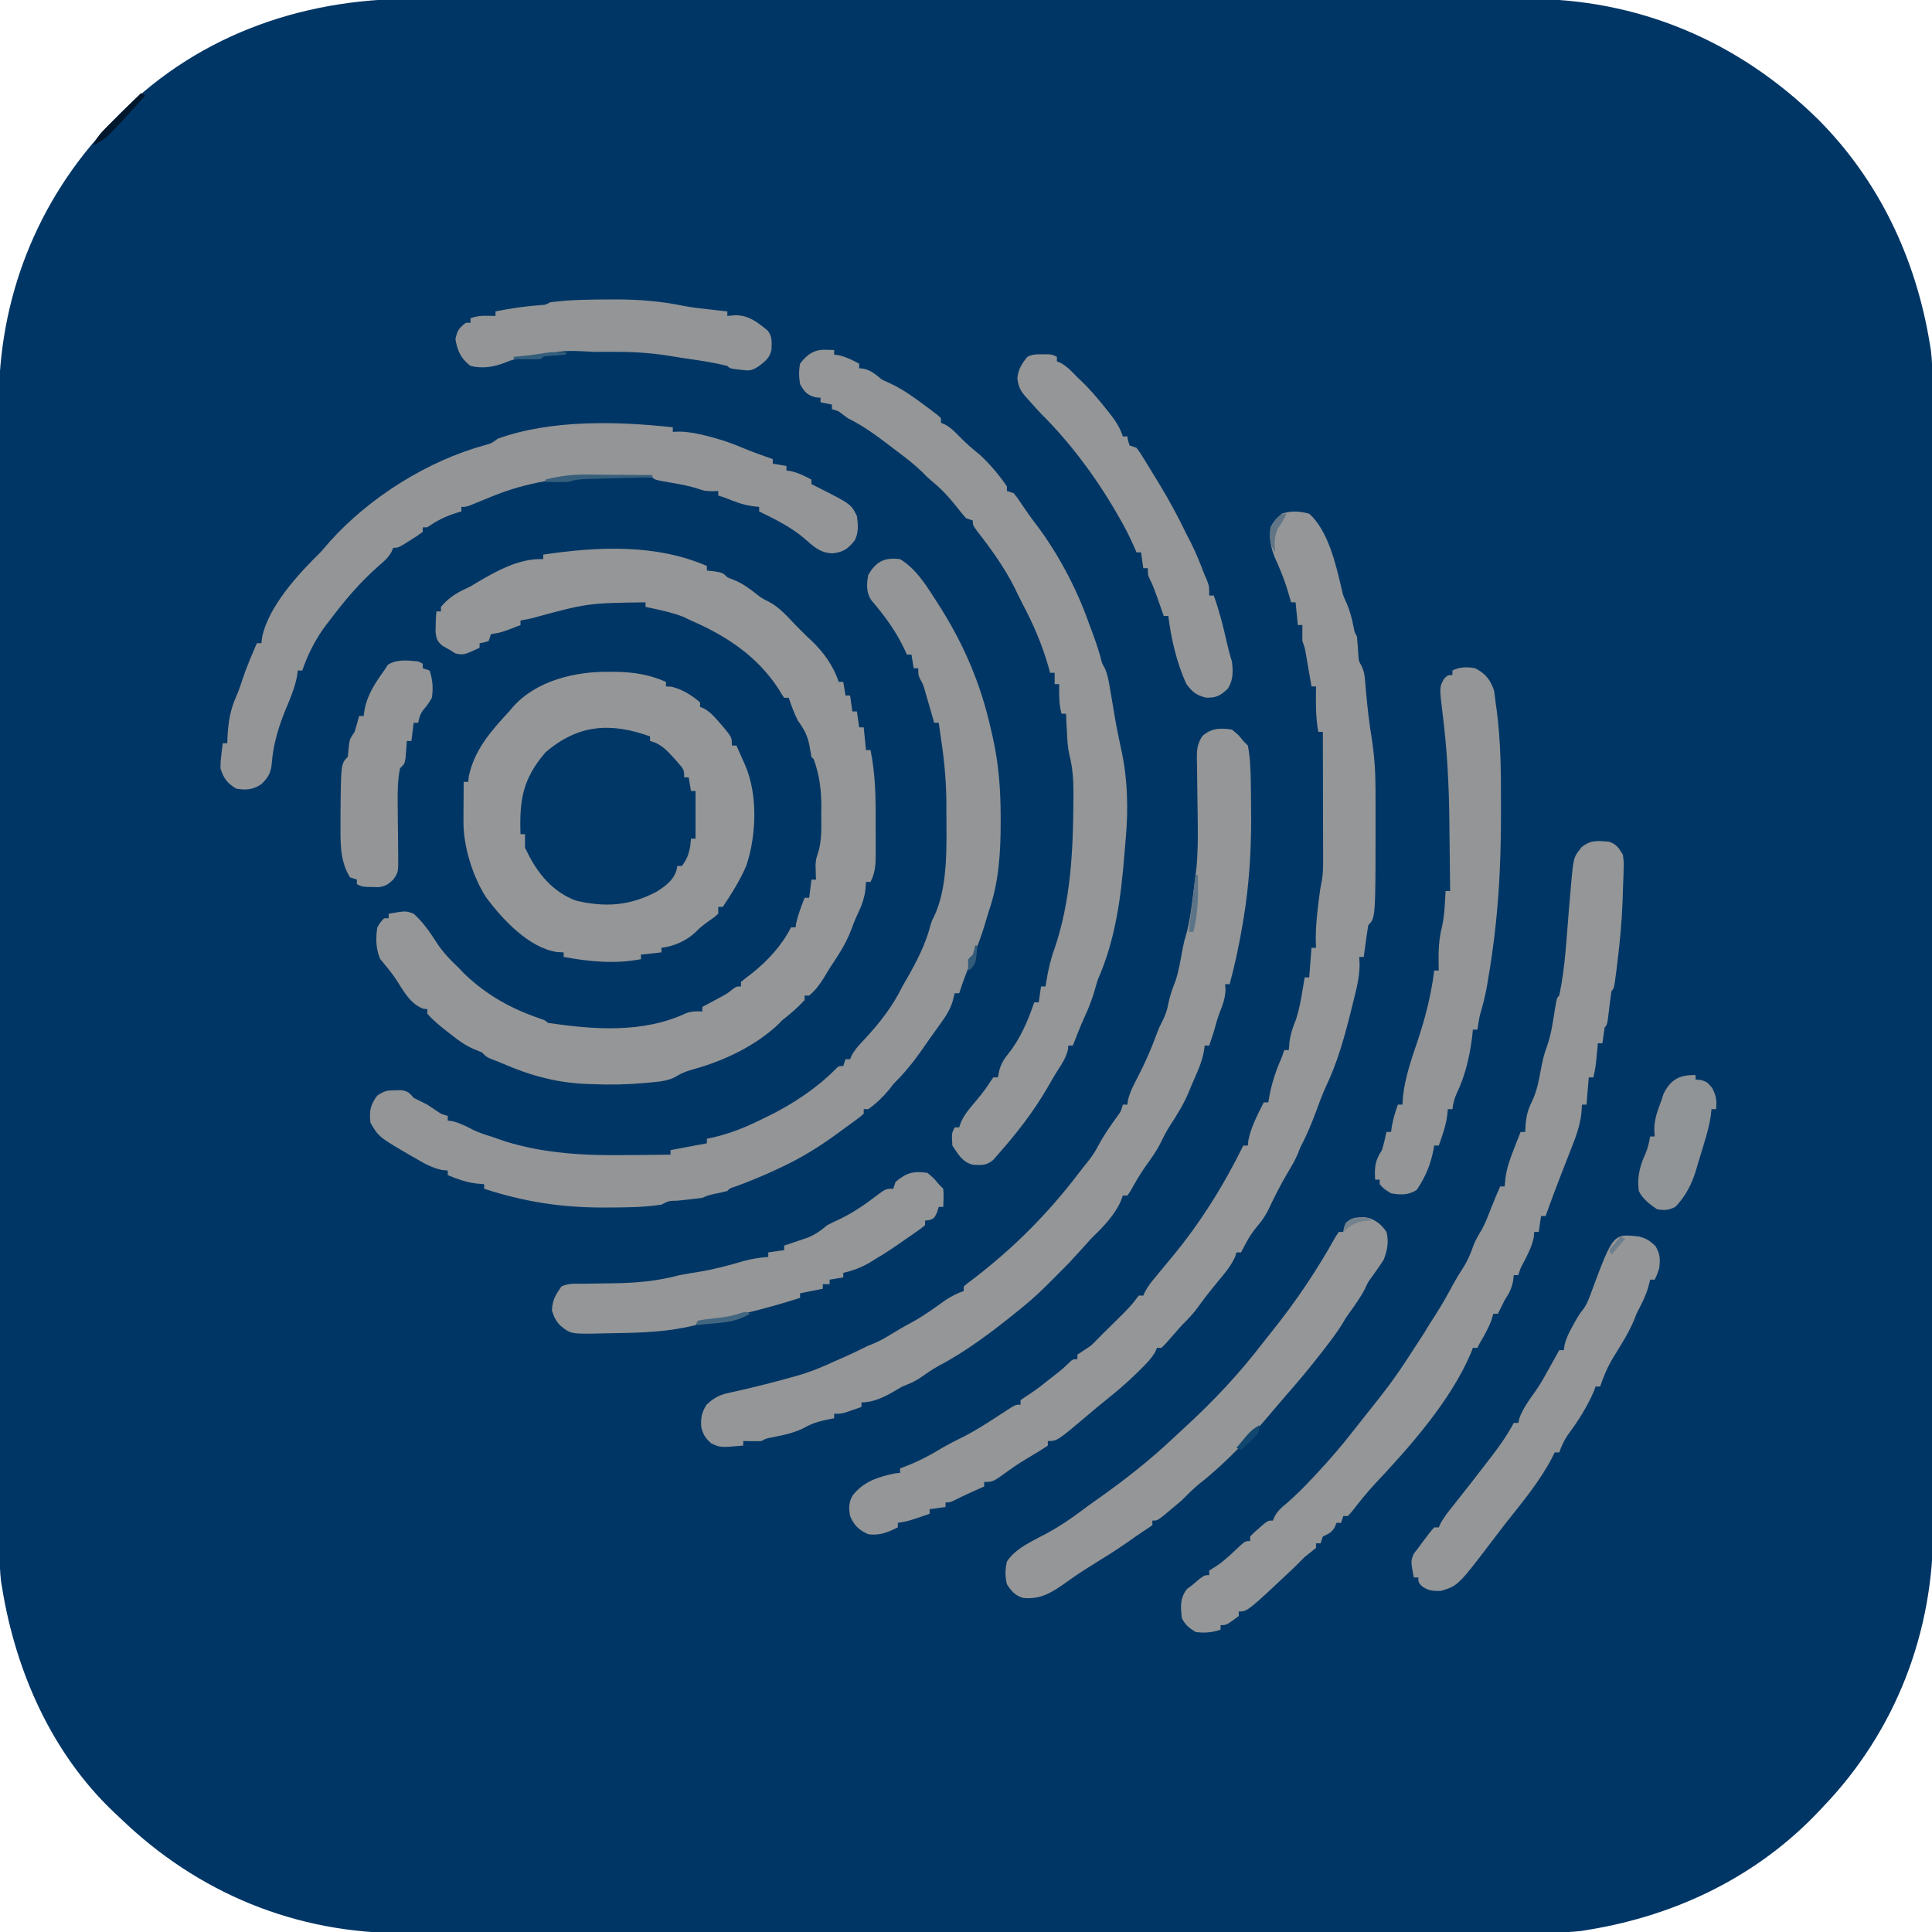<?xml version="1.0" encoding="UTF-8"?>
<svg version="1.1" xmlns="http://www.w3.org/2000/svg" width="850" height="850">
<path d="M0 0 C2.198 -0.005 4.396 -0.011 6.594 -0.019 C12.559 -0.035 18.524 -0.027 24.489 -0.015 C30.952 -0.006 37.414 -0.02 43.876 -0.031 C55.778 -0.048 67.681 -0.046 79.583 -0.035 C90.583 -0.025 101.582 -0.023 112.582 -0.027 C113.314 -0.028 114.047 -0.028 114.801 -0.028 C117.775 -0.029 120.749 -0.031 123.723 -0.032 C151.564 -0.044 179.405 -0.033 207.246 -0.012 C231.928 0.007 256.609 0.006 281.292 -0.014 C309.085 -0.035 336.878 -0.043 364.671 -0.031 C367.639 -0.03 370.607 -0.029 373.575 -0.027 C374.306 -0.027 375.037 -0.027 375.79 -0.026 C386.776 -0.022 397.763 -0.027 408.75 -0.037 C421.255 -0.049 433.76 -0.045 446.265 -0.024 C452.636 -0.014 459.006 -0.009 465.377 -0.023 C471.225 -0.035 477.072 -0.028 482.92 -0.007 C485.019 -0.002 487.118 -0.004 489.218 -0.014 C538.63 -0.227 582.849 18.47 618.016 53.07 C644.815 79.969 660.949 114.222 667.079 151.508 C667.249 152.523 667.419 153.538 667.594 154.583 C668.136 158.973 668.221 163.228 668.213 167.645 C668.215 168.547 668.218 169.45 668.22 170.38 C668.227 173.409 668.226 176.439 668.226 179.468 C668.229 181.66 668.233 183.852 668.237 186.045 C668.247 192.073 668.251 198.101 668.253 204.129 C668.257 210.63 668.267 217.131 668.276 223.631 C668.295 238.593 668.305 253.554 668.313 268.515 C668.317 275.915 668.322 283.315 668.328 290.715 C668.346 316.065 668.361 341.416 668.368 366.766 C668.368 368.357 668.369 369.948 668.369 371.539 C668.37 372.723 668.37 372.723 668.37 373.93 C668.371 377.927 668.373 381.925 668.374 385.922 C668.374 386.715 668.374 387.509 668.375 388.326 C668.382 414.018 668.406 439.711 668.438 465.403 C668.473 492.59 668.492 519.778 668.496 546.965 C668.496 549.954 668.497 552.944 668.497 555.933 C668.497 556.669 668.497 557.405 668.497 558.164 C668.5 569.97 668.515 581.777 668.536 593.584 C668.556 605.472 668.562 617.36 668.552 629.249 C668.548 635.68 668.549 642.111 668.569 648.542 C668.587 654.445 668.585 660.347 668.57 666.25 C668.568 668.37 668.572 670.491 668.584 672.611 C668.827 718.676 652.086 762.187 620.079 795.508 C619.625 795.993 619.171 796.478 618.703 796.978 C591.617 825.852 555.888 843.128 517.079 849.508 C516.064 849.678 515.049 849.848 514.003 850.024 C509.613 850.565 505.358 850.65 500.942 850.642 C500.039 850.645 499.136 850.647 498.206 850.649 C495.177 850.656 492.148 850.656 489.119 850.655 C486.927 850.658 484.734 850.662 482.542 850.666 C476.514 850.676 470.486 850.68 464.457 850.683 C457.957 850.687 451.456 850.696 444.955 850.705 C429.994 850.724 415.033 850.734 400.071 850.742 C392.671 850.747 385.271 850.752 377.871 850.757 C352.521 850.775 327.171 850.79 301.821 850.797 C300.229 850.798 298.638 850.798 297.047 850.799 C295.864 850.799 295.864 850.799 294.656 850.799 C290.659 850.801 286.662 850.802 282.665 850.803 C281.871 850.803 281.078 850.804 280.261 850.804 C254.568 850.812 228.876 850.835 203.183 850.868 C175.996 850.902 148.809 850.922 121.622 850.925 C118.632 850.925 115.643 850.926 112.653 850.926 C111.549 850.927 111.549 850.927 110.423 850.927 C98.616 850.929 86.81 850.945 75.003 850.965 C63.114 850.986 51.226 850.991 39.338 850.981 C32.907 850.977 26.476 850.979 20.045 850.998 C14.142 851.016 8.24 851.015 2.337 850.999 C0.216 850.997 -1.904 851.001 -4.025 851.013 C-51.56 851.264 -94.808 833.457 -128.921 800.508 C-129.916 799.577 -130.911 798.646 -131.906 797.715 C-159.104 771.874 -174.904 736.109 -180.921 699.508 C-181.177 697.986 -181.177 697.986 -181.437 696.432 C-181.979 692.043 -182.063 687.788 -182.056 683.371 C-182.058 682.468 -182.06 681.566 -182.063 680.635 C-182.069 677.606 -182.069 674.577 -182.069 671.548 C-182.072 669.356 -182.076 667.164 -182.08 664.971 C-182.09 658.943 -182.093 652.915 -182.096 646.887 C-182.1 640.386 -182.11 633.885 -182.118 627.385 C-182.137 612.423 -182.147 597.462 -182.156 582.501 C-182.16 575.101 -182.165 567.701 -182.17 560.301 C-182.188 534.95 -182.203 509.6 -182.211 484.25 C-182.211 482.659 -182.212 481.068 -182.212 479.477 C-182.212 478.688 -182.213 477.899 -182.213 477.086 C-182.214 473.088 -182.215 469.091 -182.217 465.094 C-182.217 464.301 -182.217 463.507 -182.217 462.69 C-182.225 436.998 -182.249 411.305 -182.281 385.613 C-182.315 358.425 -182.335 331.238 -182.338 304.051 C-182.339 301.061 -182.339 298.072 -182.34 295.083 C-182.34 294.347 -182.34 293.611 -182.34 292.852 C-182.343 281.046 -182.358 269.239 -182.379 257.432 C-182.399 245.544 -182.404 233.656 -182.395 221.767 C-182.39 215.336 -182.392 208.905 -182.412 202.474 C-182.429 196.571 -182.428 190.669 -182.413 184.766 C-182.41 182.646 -182.415 180.525 -182.427 178.404 C-182.671 132.169 -165.82 89.088 -133.921 55.508 C-133.427 54.981 -132.932 54.454 -132.423 53.911 C-97.514 16.912 -50.236 -0.235 0 0 Z " fill="#003665" transform="translate(181.921,-0.508)"/>
<path d="M0 0 C1.044 0.003 2.088 0.006 3.164 0.01 C11.074 0.152 17.82 1.242 25.125 4.438 C25.125 5.098 25.125 5.758 25.125 6.438 C25.929 6.479 26.734 6.52 27.562 6.562 C32.426 7.757 36.292 10.227 40.125 13.438 C40.125 14.098 40.125 14.758 40.125 15.438 C40.7 15.676 41.275 15.914 41.867 16.16 C44.591 17.701 46.208 19.511 48.25 21.875 C48.933 22.657 49.616 23.44 50.32 24.246 C54.125 28.866 54.125 28.866 54.125 32.438 C54.785 32.438 55.445 32.438 56.125 32.438 C57.113 34.642 58.09 36.851 59.062 39.062 C59.34 39.68 59.618 40.297 59.904 40.934 C65.592 53.954 64.956 71.955 60.473 85.309 C57.688 91.774 54.019 97.597 50.125 103.438 C49.465 103.438 48.805 103.438 48.125 103.438 C48.125 104.427 48.125 105.418 48.125 106.438 C46.516 107.902 46.516 107.902 44.375 109.375 C42.045 111.025 40.087 112.478 38.125 114.562 C34.026 118.405 28.693 120.741 23.125 121.438 C23.125 122.097 23.125 122.757 23.125 123.438 C18.67 123.933 18.67 123.933 14.125 124.438 C14.125 125.097 14.125 125.757 14.125 126.438 C2.763 128.606 -8.589 127.569 -19.875 125.438 C-19.875 124.778 -19.875 124.118 -19.875 123.438 C-20.824 123.396 -21.773 123.355 -22.75 123.312 C-35.157 121.465 -46.687 109.021 -53.875 99.438 C-59.872 90.237 -64.034 76.861 -63.973 65.918 C-63.969 64.896 -63.966 63.875 -63.963 62.822 C-63.955 61.767 -63.946 60.712 -63.938 59.625 C-63.933 58.551 -63.928 57.476 -63.924 56.369 C-63.912 53.725 -63.896 51.081 -63.875 48.438 C-63.215 48.438 -62.555 48.438 -61.875 48.438 C-61.792 47.633 -61.71 46.829 -61.625 46 C-59.159 34.286 -51.805 25.994 -43.875 17.438 C-43.059 16.471 -43.059 16.471 -42.227 15.484 C-31.897 3.844 -14.928 -0.144 0 0 Z " fill="#959697" transform="translate(267.875,295.562)"/>
<path d="M0 0 C0 0.66 0 1.32 0 2 C1.114 2.124 2.228 2.248 3.375 2.375 C7 3 7 3 9 5 C10.031 5.412 11.062 5.825 12.125 6.25 C15.91 7.797 18.832 10.019 22.031 12.535 C24.17 14.202 24.17 14.202 27.5 15.875 C32.1 18.385 35.433 22.228 39 26 C39.846 26.846 40.691 27.691 41.562 28.562 C42.769 29.769 42.769 29.769 44 31 C44.544 31.498 45.088 31.995 45.648 32.508 C51.173 37.694 55.586 43.758 58 51 C58.66 51 59.32 51 60 51 C60.33 52.98 60.66 54.96 61 57 C61.66 57 62.32 57 63 57 C63.33 59.31 63.66 61.62 64 64 C64.66 64 65.32 64 66 64 C66.33 66.31 66.66 68.62 67 71 C67.66 71 68.32 71 69 71 C69.33 74.3 69.66 77.6 70 81 C70.66 81 71.32 81 72 81 C74.079 91.296 74.31 101.33 74.261 111.796 C74.25 114.523 74.261 117.249 74.273 119.977 C74.272 121.724 74.27 123.471 74.266 125.219 C74.272 126.431 74.272 126.431 74.278 127.668 C74.243 131.898 73.946 135.139 72 139 C71.34 139 70.68 139 70 139 C69.918 140.134 69.835 141.269 69.75 142.438 C69.231 146.594 67.895 149.899 66.094 153.656 C64.987 156.027 64.089 158.42 63.188 160.875 C60.874 166.741 57.473 171.766 54 177 C53.1 178.476 52.203 179.955 51.312 181.438 C49.501 184.339 47.66 186.798 45 189 C44.34 189 43.68 189 43 189 C43 189.66 43 190.32 43 191 C39.912 194.352 36.57 197.182 33 200 C32.567 200.456 32.134 200.913 31.688 201.383 C21.664 210.989 7.723 217.629 -5.532 221.315 C-8.444 222.133 -10.89 222.93 -13.449 224.566 C-16.937 226.526 -20.4 226.825 -24.312 227.188 C-25.508 227.306 -25.508 227.306 -26.727 227.427 C-34.506 228.14 -42.191 228.328 -50 228 C-50.792 227.975 -51.585 227.95 -52.401 227.924 C-66.044 227.407 -77.458 224.293 -89.965 218.875 C-91.615 218.166 -93.289 217.512 -94.969 216.875 C-97 216 -97 216 -99 214 C-100.058 213.566 -101.117 213.131 -102.207 212.684 C-106.194 211.039 -109.333 208.74 -112.688 206.062 C-113.242 205.633 -113.797 205.203 -114.369 204.76 C-117.442 202.352 -120.405 199.923 -123 197 C-123 196.34 -123 195.68 -123 195 C-123.557 194.938 -124.114 194.876 -124.688 194.812 C-130.432 192.794 -133.436 187.019 -136.586 182.141 C-138.743 178.875 -141.263 175.894 -143.75 172.875 C-145.685 168.425 -145.726 163.777 -145 159 C-143.602 156.66 -143.602 156.66 -142 155 C-141.34 155 -140.68 155 -140 155 C-140 154.34 -140 153.68 -140 153 C-132.458 151.695 -132.458 151.695 -129 153 C-124.987 156.591 -121.894 161.051 -119 165.562 C-116.153 169.974 -112.809 173.417 -109 177 C-108.237 177.804 -107.474 178.609 -106.688 179.438 C-96.718 188.944 -86.095 194.826 -73.082 199.238 C-71 200 -71 200 -70 201 C-49.806 204.014 -28.124 205.658 -9.148 196.77 C-6.656 195.877 -4.627 195.866 -2 196 C-2 195.34 -2 194.68 -2 194 C-1.252 193.602 -0.505 193.203 0.266 192.793 C1.25 192.263 2.235 191.733 3.25 191.188 C4.225 190.665 5.199 190.143 6.203 189.605 C8.978 188.092 8.978 188.092 11.234 186.301 C13 185 13 185 15 185 C15 184.34 15 183.68 15 183 C16.587 181.682 18.222 180.422 19.875 179.188 C26.688 173.769 33.071 166.858 37 159 C37.66 159 38.32 159 39 159 C39.155 158.01 39.155 158.01 39.312 157 C40.192 153.162 41.57 149.669 43 146 C43.66 146 44.32 146 45 146 C45.33 143.36 45.66 140.72 46 138 C46.66 138 47.32 138 48 138 C47.977 137.432 47.954 136.863 47.93 136.277 C47.912 135.505 47.894 134.733 47.875 133.938 C47.852 133.183 47.829 132.429 47.805 131.652 C48 129 48 129 48.988 125.988 C50.642 120.54 50.329 114.892 50.312 109.25 C50.329 108.134 50.345 107.017 50.361 105.867 C50.366 98.524 49.525 91.928 47 85 C46.67 84.67 46.34 84.34 46 84 C45.704 82.442 45.438 80.878 45.188 79.312 C44.309 74.697 42.798 71.816 40 68 C38.408 64.76 37.142 61.425 36 58 C35.34 58 34.68 58 34 58 C32.914 56.453 32.914 56.453 31.625 54.25 C22.26 39.769 8.583 30.731 -7 24 C-8.155 23.443 -9.31 22.886 -10.5 22.312 C-15.859 20.303 -21.409 19.185 -27 18 C-27 17.34 -27 16.68 -27 16 C-52.538 16.348 -52.538 16.348 -77 23 C-78.657 23.38 -80.321 23.738 -82 24 C-82 24.66 -82 25.32 -82 26 C-90.429 29.286 -90.429 29.286 -95 30 C-95.33 30.99 -95.66 31.98 -96 33 C-98.062 33.688 -98.062 33.688 -100 34 C-100 34.66 -100 35.32 -100 36 C-106.938 39.202 -106.938 39.202 -110.625 38.5 C-111.409 38.005 -112.192 37.51 -113 37 C-114.093 36.381 -115.186 35.763 -116.312 35.125 C-118.688 33.126 -118.981 32.148 -119.379 29.004 C-119.375 25.98 -119.259 23.012 -119 20 C-118.34 20 -117.68 20 -117 20 C-117 19.34 -117 18.68 -117 18 C-113.723 14.108 -110.416 12.002 -105.898 9.895 C-103.881 8.984 -103.881 8.984 -101.625 7.562 C-92.888 2.362 -82.424 -3.513 -72 -3 C-72 -3.66 -72 -4.32 -72 -5 C-48.099 -8.541 -22.632 -9.784 0 0 Z " fill="#959697" transform="translate(311,249)"/>
<path d="M0 0 C8.24 7.349 11.668 22.015 14.125 32.5 C14.911 36.055 14.911 36.055 16.5 39.438 C17.998 42.996 18.831 46.312 19.57 50.082 C19.935 52.071 19.935 52.071 21 54 C21.276 56.755 21.446 59.51 21.621 62.273 C21.838 64.947 21.838 64.947 22.989 66.901 C24.076 69.158 24.357 70.823 24.562 73.309 C24.636 74.132 24.71 74.955 24.785 75.803 C24.856 76.673 24.927 77.542 25 78.438 C25.621 85.334 26.379 92.149 27.535 98.98 C28.675 106.384 29.158 113.644 29.168 121.133 C29.172 122.08 29.176 123.028 29.18 124.004 C29.19 127.044 29.19 130.085 29.188 133.125 C29.188 134.155 29.188 135.185 29.189 136.246 C29.17 177.83 29.17 177.83 26 181 C25.603 183.347 25.256 185.703 24.938 188.062 C24.761 189.353 24.584 190.643 24.402 191.973 C24.27 192.972 24.137 193.971 24 195 C23.34 195 22.68 195 22 195 C22.055 196.072 22.111 197.145 22.168 198.25 C22.162 204.029 20.713 209.424 19.312 215 C18.904 216.657 18.904 216.657 18.487 218.348 C15.584 229.939 12.518 241.278 7.32 252.082 C5.673 255.722 4.308 259.437 2.938 263.188 C0.932 268.66 -1.277 273.846 -4 279 C-4.3 279.781 -4.601 280.562 -4.91 281.367 C-6.103 284.248 -7.572 286.772 -9.188 289.438 C-12.543 295.082 -15.43 300.84 -18.227 306.773 C-19.584 309.244 -20.743 311.013 -22.535 313.109 C-24.693 315.641 -26.263 317.953 -27.812 320.875 C-28.231 321.656 -28.65 322.437 -29.082 323.242 C-29.385 323.822 -29.688 324.402 -30 325 C-30.66 325 -31.32 325 -32 325 C-32.21 325.673 -32.42 326.346 -32.637 327.039 C-34.46 331 -37.039 334.035 -39.812 337.375 C-42.897 341.126 -45.946 344.862 -48.746 348.832 C-50.959 351.942 -53.274 354.336 -56 357 C-58.352 359.65 -60.688 362.313 -63.012 364.988 C-63.996 365.984 -63.996 365.984 -65 367 C-65.66 367 -66.32 367 -67 367 C-67.218 367.543 -67.436 368.085 -67.66 368.645 C-69.453 371.797 -71.871 374.167 -74.438 376.688 C-74.972 377.217 -75.507 377.747 -76.059 378.292 C-80.243 382.38 -84.628 386.139 -89.211 389.777 C-91.709 391.768 -94.152 393.812 -96.584 395.881 C-110.873 408 -110.873 408 -115 408 C-115 408.66 -115 409.32 -115 410 C-116.997 411.36 -118.979 412.599 -121.062 413.812 C-124.789 416.038 -128.492 418.25 -132 420.812 C-139.114 426 -139.114 426 -143 426 C-143 426.66 -143 427.32 -143 428 C-143.58 428.254 -144.16 428.508 -144.758 428.77 C-148.363 430.358 -151.925 431.962 -155.438 433.75 C-158 435 -158 435 -160 435 C-160 435.66 -160 436.32 -160 437 C-162.31 437.33 -164.62 437.66 -167 438 C-167 438.66 -167 439.32 -167 440 C-176.41 443.26 -176.41 443.26 -181 444 C-181 444.66 -181 445.32 -181 446 C-185.529 448.174 -188.874 449.669 -194 449 C-198.128 447.176 -200.21 445.146 -202 441 C-202.571 437.575 -202.668 435.25 -201.004 432.137 C-196.307 425.923 -189.785 423.783 -182.375 422.25 C-181.591 422.168 -180.808 422.085 -180 422 C-180 421.34 -180 420.68 -180 420 C-179.417 419.792 -178.835 419.585 -178.234 419.371 C-172.179 417.096 -166.764 414.255 -161.25 410.879 C-158.611 409.353 -155.988 408.001 -153.25 406.672 C-147.917 404.038 -142.977 400.933 -138 397.688 C-136.336 396.604 -134.669 395.524 -133 394.449 C-132.278 393.978 -131.556 393.507 -130.812 393.022 C-129 392 -129 392 -127 392 C-127 391.34 -127 390.68 -127 390 C-125.612 389.033 -124.216 388.075 -122.787 387.168 C-119.65 385.117 -116.75 382.761 -113.812 380.438 C-113.197 379.956 -112.581 379.475 -111.947 378.979 C-108.547 376.317 -108.547 376.317 -105.428 373.34 C-104 372 -104 372 -102 372 C-102 371.34 -102 370.68 -102 370 C-100.007 368.656 -98.006 367.325 -96 366 C-94.309 364.358 -92.646 362.687 -91 361 C-89.926 359.934 -88.851 358.871 -87.773 357.809 C-86.641 356.685 -85.508 355.561 -84.375 354.438 C-83.516 353.592 -83.516 353.592 -82.641 352.729 C-80.325 350.426 -78.17 348.23 -76.227 345.598 C-75.822 345.07 -75.417 344.543 -75 344 C-74.34 344 -73.68 344 -73 344 C-72.747 343.435 -72.495 342.871 -72.234 342.289 C-70.827 339.68 -69.164 337.641 -67.25 335.375 C-65.981 333.833 -64.712 332.291 -63.444 330.749 C-62.455 329.551 -61.462 328.357 -60.466 327.165 C-48.013 312.179 -37.592 295.492 -29 278 C-28.34 278 -27.68 278 -27 278 C-26.918 277.196 -26.835 276.391 -26.75 275.562 C-25.502 269.636 -22.715 264.382 -20 259 C-19.34 259 -18.68 259 -18 259 C-17.853 258.091 -17.853 258.091 -17.703 257.164 C-16.692 251.497 -15.155 246.425 -12.902 241.129 C-11.916 238.88 -11.916 238.88 -11 236 C-10.34 236 -9.68 236 -9 236 C-8.845 234.268 -8.845 234.268 -8.688 232.5 C-8.244 228.899 -7.209 225.926 -5.832 222.562 C-3.885 216.565 -3.062 210.205 -2 204 C-1.34 204 -0.68 204 0 204 C0.33 199.71 0.66 195.42 1 191 C1.66 191 2.32 191 3 191 C2.959 189.701 2.917 188.401 2.875 187.062 C2.868 182.049 3.345 177.158 3.938 172.188 C4.024 171.459 4.111 170.73 4.201 169.979 C4.549 167.178 4.908 164.411 5.526 161.656 C6.07 158.605 6.12 155.749 6.114 152.649 C6.113 151.388 6.113 150.127 6.113 148.828 C6.108 147.462 6.103 146.096 6.098 144.73 C6.096 143.325 6.094 141.92 6.093 140.514 C6.09 136.827 6.08 133.14 6.069 129.452 C6.058 125.685 6.054 121.918 6.049 118.15 C6.038 110.767 6.021 103.383 6 96 C5.34 96 4.68 96 4 96 C2.762 89.344 2.909 82.753 3 76 C2.34 76 1.68 76 1 76 C0.795 74.808 0.59 73.615 0.379 72.387 C0.107 70.82 -0.165 69.254 -0.438 67.688 C-0.572 66.902 -0.707 66.116 -0.846 65.307 C-0.978 64.549 -1.11 63.792 -1.246 63.012 C-1.427 61.967 -1.427 61.967 -1.611 60.901 C-2.003 58.79 -2.003 58.79 -3 56 C-3.04 53.667 -3.044 51.333 -3 49 C-3.66 49 -4.32 49 -5 49 C-5.33 45.7 -5.66 42.4 -6 39 C-6.66 39 -7.32 39 -8 39 C-8.147 38.452 -8.294 37.904 -8.445 37.34 C-9.609 33.226 -10.872 29.218 -12.535 25.277 C-12.806 24.632 -13.078 23.987 -13.357 23.323 C-13.898 22.053 -14.451 20.789 -15.018 19.531 C-17.066 14.72 -17.438 11.131 -17 6 C-15.702 3.297 -14.232 2.128 -12 0 C-7.821 -1.393 -4.249 -1.105 0 0 Z " fill="#949697" transform="translate(576,226)"/>
<path d="M0 0 C6.664 4.051 10.881 10.565 15 17 C15.39 17.601 15.78 18.201 16.181 18.82 C27.662 36.542 35.408 54.348 40 75 C40.267 76.164 40.534 77.328 40.809 78.527 C43.428 90.272 44.235 101.338 44.25 113.375 C44.252 114.082 44.253 114.788 44.255 115.516 C44.257 129.019 43.5 142.156 39 155 C38.35 157.145 37.704 159.29 37.062 161.438 C35.63 166.111 34.019 170.542 32 175 C29.82 180.277 27.72 185.552 26 191 C25.34 191 24.68 191 24 191 C23.756 192.025 23.513 193.05 23.262 194.105 C22.13 198.053 20.227 200.976 17.812 204.312 C17.414 204.869 17.015 205.426 16.605 206 C15.795 207.131 14.982 208.259 14.165 209.385 C12.471 211.733 10.832 214.118 9.188 216.5 C5.471 221.788 1.572 226.428 -3 231 C-3.928 232.207 -3.928 232.207 -4.875 233.438 C-7.568 236.685 -10.565 239.538 -14 242 C-14.66 242 -15.32 242 -16 242 C-16 242.66 -16 243.32 -16 244 C-17.617 245.433 -17.617 245.433 -19.875 247.082 C-20.696 247.685 -21.517 248.287 -22.363 248.908 C-23.668 249.851 -23.668 249.851 -25 250.812 C-26.259 251.738 -26.259 251.738 -27.543 252.682 C-35.439 258.441 -43.328 263.367 -52.188 267.5 C-53.011 267.888 -53.835 268.276 -54.683 268.676 C-60.609 271.435 -66.58 273.896 -72.727 276.125 C-74.933 276.798 -74.933 276.798 -76 278 C-77.471 278.368 -78.952 278.696 -80.438 279 C-82.843 279.494 -84.801 279.9 -87 281 C-90.652 281.471 -94.305 281.869 -97.967 282.25 C-101.801 282.332 -101.801 282.332 -105 284 C-113.071 285.224 -121.163 285.243 -129.312 285.25 C-130.021 285.251 -130.73 285.251 -131.46 285.252 C-149.522 285.225 -165.847 282.622 -183 277 C-183 276.34 -183 275.68 -183 275 C-184.155 274.897 -185.31 274.794 -186.5 274.688 C-191.012 274.14 -194.806 272.723 -199 271 C-199 270.34 -199 269.68 -199 269 C-199.828 268.921 -200.655 268.843 -201.508 268.762 C-205.829 267.819 -209.082 266.026 -212.875 263.812 C-213.582 263.406 -214.288 263 -215.017 262.581 C-229.357 254.223 -229.357 254.223 -233 248 C-233.624 243.01 -233.08 239.992 -230 236 C-226.782 233.854 -225.732 233.704 -222 233.688 C-221.134 233.671 -220.268 233.654 -219.375 233.637 C-216.53 234.072 -215.846 234.873 -214 237 C-212.009 238.018 -210.008 239.016 -208 240 C-206 241.333 -204 242.667 -202 244 C-201.01 244.33 -200.02 244.66 -199 245 C-199 245.66 -199 246.32 -199 247 C-198.34 247.083 -197.68 247.165 -197 247.25 C-193.664 248.084 -191.006 249.448 -187.969 251.023 C-185.383 252.306 -182.758 253.156 -180 254 C-177.845 254.737 -175.692 255.477 -173.539 256.219 C-156.235 261.543 -138.728 262.437 -120.75 262.188 C-118.818 262.172 -116.885 262.159 -114.953 262.146 C-110.302 262.114 -105.651 262.063 -101 262 C-101 261.34 -101 260.68 -101 260 C-95.72 259.01 -90.44 258.02 -85 257 C-85 256.34 -85 255.68 -85 255 C-84.285 254.853 -83.569 254.706 -82.832 254.555 C-74.634 252.709 -67.49 249.772 -60 246 C-58.961 245.497 -57.922 244.995 -56.852 244.477 C-46.732 239.354 -36.67 232.727 -28.66 224.637 C-27 223 -27 223 -25 223 C-24.67 222.01 -24.34 221.02 -24 220 C-23.34 220 -22.68 220 -22 220 C-21.765 219.444 -21.531 218.889 -21.289 218.316 C-19.679 215.423 -17.657 213.336 -15.375 210.938 C-8.875 203.901 -3.193 196.657 1 188 C1.598 186.969 2.196 185.938 2.812 184.875 C7.183 177.261 11.142 169.686 13.359 161.156 C14 159 14 159 14.973 157.168 C21.296 143.817 20.39 125.375 20.375 110.812 C20.377 110.085 20.378 109.358 20.38 108.608 C20.377 98.572 19.535 88.919 18 79 C17.665 76.667 17.331 74.334 17 72 C16.34 72 15.68 72 15 72 C14.493 70.229 14.493 70.229 13.977 68.422 C13.526 66.865 13.076 65.307 12.625 63.75 C12.403 62.973 12.182 62.195 11.953 61.395 C11.624 60.263 11.624 60.263 11.289 59.109 C10.991 58.072 10.991 58.072 10.686 57.015 C10.039 54.946 10.039 54.946 8.919 52.931 C8 51 8 51 8 48 C7.34 48 6.68 48 6 48 C5.67 46.02 5.34 44.04 5 42 C4.34 42 3.68 42 3 42 C2.66 41.25 2.319 40.5 1.969 39.727 C-1.947 31.457 -6.815 24.923 -12.707 17.992 C-14.963 14.516 -14.758 10.984 -14 7 C-10.636 0.994 -6.76 -0.872 0 0 Z " fill="#939597" transform="translate(396,246)"/>
<path d="M0 0 C2.938 2.375 2.938 2.375 5 5 C5.99 5.99 5.99 5.99 7 7 C8.102 12.503 8.219 18.002 8.309 23.594 C8.324 24.522 8.339 25.45 8.354 26.407 C8.394 29.438 8.42 32.469 8.438 35.5 C8.444 36.536 8.45 37.573 8.456 38.641 C8.493 53.533 7.594 67.988 5.188 82.688 C5.057 83.486 4.926 84.285 4.792 85.108 C3.275 94.175 1.396 103.121 -1 112 C-1.66 112 -2.32 112 -3 112 C-2.938 112.825 -2.876 113.65 -2.812 114.5 C-3.009 118.165 -3.846 120.634 -5.207 123.988 C-6.366 126.928 -7.155 129.958 -8 133 C-8.656 135.004 -9.319 137.005 -10 139 C-10.66 139 -11.32 139 -12 139 C-12.117 139.87 -12.235 140.74 -12.355 141.637 C-12.995 144.974 -13.967 147.701 -15.312 150.812 C-15.991 152.383 -15.991 152.383 -16.684 153.984 C-17.118 154.98 -17.552 155.975 -18 157 C-18.321 157.789 -18.642 158.578 -18.973 159.391 C-21.212 164.781 -24.147 169.499 -27.344 174.375 C-28.731 176.573 -29.901 178.714 -31 181.062 C-32.956 185.166 -35.536 188.712 -38.191 192.391 C-40.596 195.859 -42.673 199.486 -44.738 203.164 C-45.155 203.77 -45.571 204.376 -46 205 C-46.66 205 -47.32 205 -48 205 C-48.262 205.732 -48.523 206.464 -48.793 207.219 C-51.644 213.789 -56.934 219.054 -62 224 C-63.508 225.66 -65.007 227.327 -66.5 229 C-69.579 232.438 -72.694 235.777 -76 239 C-77.017 240.033 -77.017 240.033 -78.055 241.086 C-82.536 245.627 -87.041 249.987 -92 254 C-92.985 254.801 -93.97 255.601 -94.984 256.426 C-105.687 265.028 -116.788 273.495 -128.98 279.883 C-132.083 281.599 -134.959 283.632 -137.859 285.668 C-140.165 287.103 -142.472 288.021 -145 289 C-146.093 289.639 -147.186 290.279 -148.312 290.938 C-152.853 293.59 -157.667 296 -163 296 C-163 296.66 -163 297.32 -163 298 C-164.436 298.506 -165.874 299.004 -167.312 299.5 C-168.513 299.918 -168.513 299.918 -169.738 300.344 C-172 301 -172 301 -175 301 C-175 301.66 -175 302.32 -175 303 C-175.557 303.098 -176.114 303.196 -176.688 303.297 C-180.691 304.081 -184.173 304.943 -187.75 306.938 C-192.333 309.424 -197.169 310.333 -202.242 311.387 C-204.943 311.87 -204.943 311.87 -207 313 C-209.672 313.134 -212.323 313.043 -215 313 C-215 313.66 -215 314.32 -215 315 C-225.145 315.886 -225.145 315.886 -229.133 313.98 C-231.611 311.808 -232.778 310.003 -233.492 306.773 C-233.721 302.748 -233.329 300.533 -231.188 297.062 C-228.211 294.256 -225.793 292.79 -221.852 291.922 C-220.606 291.639 -220.606 291.639 -219.335 291.351 C-218.441 291.153 -217.546 290.954 -216.625 290.75 C-208.949 288.981 -201.331 287.078 -193.75 284.938 C-192.906 284.705 -192.063 284.472 -191.194 284.231 C-185.548 282.615 -180.313 280.49 -175 278 C-173.438 277.312 -171.875 276.625 -170.312 275.938 C-167.754 274.803 -165.255 273.627 -162.75 272.375 C-160 271 -160 271 -157.625 270.09 C-154.979 268.991 -152.684 267.695 -150.25 266.188 C-147.103 264.259 -143.948 262.417 -140.688 260.688 C-135.515 257.866 -130.792 254.421 -126.016 250.988 C-123.364 249.24 -120.987 248.035 -118 247 C-118 246.34 -118 245.68 -118 245 C-116.488 243.66 -116.488 243.66 -114.312 242.062 C-96.409 228.467 -80.92 212.94 -67.332 195.051 C-65.866 193.133 -64.373 191.235 -62.844 189.367 C-61.18 187.231 -59.925 185.21 -58.688 182.812 C-56.279 178.333 -53.45 174.268 -50.453 170.164 C-48.844 167.975 -48.844 167.975 -48 165 C-47.34 165 -46.68 165 -46 165 C-45.912 164.33 -45.825 163.659 -45.734 162.969 C-44.795 159.173 -43.061 155.935 -41.25 152.5 C-38.106 146.397 -35.431 140.332 -33.105 133.867 C-32 131 -32 131 -30.426 127.906 C-29.178 125.363 -28.492 123.382 -28 120.625 C-27.28 117.03 -26.148 113.844 -24.789 110.434 C-23.338 105.957 -22.597 101.305 -21.746 96.684 C-21 93 -21 93 -20.008 89.703 C-18.713 84.945 -18.073 80.197 -17.438 75.312 C-17.312 74.395 -17.186 73.478 -17.057 72.533 C-16.677 69.691 -16.332 66.848 -16 64 C-15.842 62.734 -15.842 62.734 -15.681 61.443 C-14.96 54.6 -14.968 47.812 -15.043 40.941 C-15.053 39.942 -15.063 38.944 -15.074 37.914 C-15.12 33.733 -15.169 29.552 -15.247 25.371 C-15.301 22.29 -15.33 19.21 -15.355 16.129 C-15.391 14.715 -15.391 14.715 -15.428 13.272 C-15.445 8.978 -15.404 6.655 -13.103 2.929 C-9.175 -0.674 -5.154 -0.82 0 0 Z " fill="#949697" transform="translate(542,321)"/>
<path d="M0 0 C1.887 0.062 1.887 0.062 3.812 0.125 C3.812 0.785 3.812 1.445 3.812 2.125 C4.864 2.28 4.864 2.28 5.938 2.438 C9.204 3.219 11.86 4.546 14.812 6.125 C14.812 6.785 14.812 7.445 14.812 8.125 C15.534 8.207 16.256 8.29 17 8.375 C20.432 9.29 22.035 10.903 24.812 13.125 C26.24 13.813 27.679 14.477 29.125 15.125 C34.329 17.628 38.828 20.87 43.438 24.312 C44.161 24.848 44.885 25.384 45.63 25.936 C46.301 26.445 46.973 26.955 47.664 27.48 C48.574 28.171 48.574 28.171 49.502 28.876 C50.151 29.494 50.151 29.494 50.812 30.125 C50.812 30.785 50.812 31.445 50.812 32.125 C51.681 32.5 51.681 32.5 52.566 32.883 C55.111 34.29 56.747 35.898 58.75 38 C61.629 40.959 64.56 43.576 67.812 46.125 C72.346 50.301 76.34 55.031 79.812 60.125 C79.812 60.785 79.812 61.445 79.812 62.125 C81.297 62.62 81.297 62.62 82.812 63.125 C84.426 65.129 84.426 65.129 86.125 67.688 C88.298 70.906 90.492 74.059 92.875 77.125 C102.397 89.795 110.547 105.179 115.812 120.125 C116.158 121.047 116.503 121.968 116.859 122.918 C118.355 126.933 119.807 130.928 120.938 135.062 C121.653 137.987 121.653 137.987 122.791 139.929 C124.08 142.699 124.519 145.312 125.031 148.324 C125.241 149.534 125.451 150.744 125.668 151.99 C125.881 153.252 126.093 154.513 126.312 155.812 C127.909 165.394 127.909 165.394 129.895 174.898 C132.937 188.135 133.306 201.95 132.059 215.424 C131.878 217.402 131.714 219.381 131.559 221.361 C130.05 240.545 127.654 259.389 119.812 277.125 C119.301 278.74 118.818 280.365 118.375 282 C117.18 286.12 115.665 289.921 113.863 293.809 C112.029 297.852 110.434 301.993 108.812 306.125 C108.153 306.125 107.493 306.125 106.812 306.125 C106.751 306.785 106.689 307.445 106.625 308.125 C105.702 311.531 104.248 313.832 102.328 316.762 C100.6 319.457 99.023 322.219 97.438 325 C91.253 335.604 83.928 344.954 75.812 354.125 C75.134 354.9 74.456 355.674 73.758 356.473 C70.849 358.944 68.683 358.743 65 358.586 C60.34 357.604 58.298 353.853 55.812 350.125 C55.485 344.78 55.485 344.78 56.812 342.125 C57.472 342.125 58.133 342.125 58.812 342.125 C59.052 341.412 59.292 340.699 59.539 339.965 C61.006 336.692 62.861 334.412 65.188 331.688 C67.715 328.686 70.166 325.765 72.25 322.438 C72.766 321.674 73.281 320.911 73.812 320.125 C74.472 320.125 75.132 320.125 75.812 320.125 C76.019 319.135 76.225 318.145 76.438 317.125 C77.307 314.062 78.484 312.076 80.5 309.625 C85.657 303.185 89.215 294.917 91.812 287.125 C92.472 287.125 93.132 287.125 93.812 287.125 C94.142 284.815 94.472 282.505 94.812 280.125 C95.472 280.125 96.132 280.125 96.812 280.125 C96.91 279.47 97.008 278.815 97.109 278.141 C97.929 273.138 98.959 268.457 100.688 263.688 C107.856 242.877 108.947 220.571 109.062 198.75 C109.072 197.532 109.081 196.314 109.091 195.059 C109.07 189.198 108.754 183.866 107.289 178.189 C106.479 174.682 106.349 171.149 106.188 167.562 C106.149 166.84 106.11 166.117 106.07 165.373 C105.978 163.624 105.894 161.875 105.812 160.125 C105.153 160.125 104.493 160.125 103.812 160.125 C102.71 155.716 102.736 151.641 102.812 147.125 C102.153 147.125 101.493 147.125 100.812 147.125 C100.812 145.475 100.812 143.825 100.812 142.125 C100.153 142.125 99.493 142.125 98.812 142.125 C98.544 141.156 98.276 140.186 98 139.188 C95.205 129.485 91.451 120.771 86.723 111.863 C85.506 109.541 84.382 107.177 83.25 104.812 C78.672 95.701 72.78 87.575 66.535 79.559 C64.812 77.125 64.812 77.125 64.812 75.125 C63.328 74.63 63.328 74.63 61.812 74.125 C60.358 72.467 58.971 70.748 57.625 69 C54.271 64.79 50.9 61.158 46.734 57.758 C44.812 56.125 44.812 56.125 42.602 53.836 C39.105 50.437 35.328 47.556 31.438 44.625 C30.708 44.069 29.978 43.514 29.227 42.941 C22.961 38.187 16.902 33.591 9.812 30.125 C8.475 29.131 7.14 28.132 5.812 27.125 C4.822 26.795 3.833 26.465 2.812 26.125 C2.812 25.465 2.812 24.805 2.812 24.125 C1.163 23.795 -0.487 23.465 -2.188 23.125 C-2.188 22.465 -2.188 21.805 -2.188 21.125 C-3.301 21.032 -3.301 21.032 -4.438 20.938 C-8.227 19.818 -9.254 18.563 -11.188 15.125 C-11.735 12.021 -11.774 9.225 -11.188 6.125 C-8.241 2.163 -5.001 -0.164 0 0 Z " fill="#949697" transform="translate(363.188,153.875)"/>
<path d="M0 0 C1.143 0.066 1.143 0.066 2.309 0.133 C5.675 1.241 6.757 2.866 8.562 5.875 C8.988 9.195 8.988 9.195 8.875 13 C8.849 14.046 8.849 14.046 8.822 15.113 C8.756 17.368 8.66 19.621 8.562 21.875 C8.518 23.352 8.473 24.828 8.43 26.305 C8.096 35.593 7.2 44.777 6.062 54 C5.932 55.062 5.801 56.124 5.667 57.219 C4.692 64.746 4.692 64.746 3.562 65.875 C3.189 68.376 2.857 70.865 2.562 73.375 C1.698 80.74 1.698 80.74 0.562 81.875 C0.195 84.203 -0.14 86.537 -0.438 88.875 C-1.097 88.875 -1.758 88.875 -2.438 88.875 C-2.498 89.539 -2.559 90.203 -2.621 90.887 C-3.453 99.657 -3.453 99.657 -4.438 103.875 C-5.098 103.875 -5.758 103.875 -6.438 103.875 C-6.768 107.835 -7.098 111.795 -7.438 115.875 C-8.098 115.875 -8.758 115.875 -9.438 115.875 C-9.52 117.133 -9.602 118.391 -9.688 119.688 C-10.351 125.48 -12.296 130.482 -14.438 135.875 C-14.998 137.313 -15.558 138.752 -16.117 140.191 C-17.028 142.535 -17.939 144.878 -18.854 147.22 C-21.14 153.073 -23.337 158.953 -25.438 164.875 C-26.098 164.875 -26.758 164.875 -27.438 164.875 C-27.767 167.185 -28.098 169.495 -28.438 171.875 C-29.098 171.875 -29.758 171.875 -30.438 171.875 C-30.499 172.659 -30.561 173.442 -30.625 174.25 C-31.57 178.466 -33.273 181.804 -35.281 185.605 C-36.543 187.942 -36.543 187.942 -37.438 190.875 C-38.097 190.875 -38.758 190.875 -39.438 190.875 C-39.592 192.205 -39.592 192.205 -39.75 193.562 C-40.466 197.01 -41.536 198.949 -43.438 201.875 C-44.453 203.867 -45.456 205.866 -46.438 207.875 C-47.097 207.875 -47.758 207.875 -48.438 207.875 C-48.685 208.721 -48.932 209.566 -49.188 210.438 C-50.58 214.266 -52.354 217.38 -54.438 220.875 C-54.767 221.535 -55.097 222.195 -55.438 222.875 C-56.097 222.875 -56.758 222.875 -57.438 222.875 C-57.708 223.602 -57.979 224.329 -58.258 225.078 C-67.106 246.055 -85.399 266.72 -100.891 283.105 C-104.358 286.876 -107.507 290.854 -110.66 294.891 C-111.247 295.545 -111.833 296.2 -112.438 296.875 C-113.097 296.875 -113.757 296.875 -114.438 296.875 C-114.767 297.865 -115.097 298.855 -115.438 299.875 C-116.097 299.875 -116.757 299.875 -117.438 299.875 C-117.685 300.494 -117.933 301.113 -118.188 301.75 C-119.665 304.262 -120.877 304.636 -123.438 305.875 C-123.767 306.865 -124.097 307.855 -124.438 308.875 C-125.097 308.875 -125.757 308.875 -126.438 308.875 C-126.438 309.535 -126.438 310.195 -126.438 310.875 C-128.081 312.237 -129.753 313.565 -131.438 314.875 C-133.11 316.536 -134.776 318.203 -136.438 319.875 C-156.633 338.875 -156.633 338.875 -160.438 338.875 C-160.438 339.535 -160.438 340.195 -160.438 340.875 C-165.849 344.875 -165.849 344.875 -168.438 344.875 C-168.438 345.535 -168.438 346.195 -168.438 346.875 C-172.148 348.112 -175.582 348.439 -179.438 347.875 C-182.248 346.081 -183.947 344.856 -185.438 341.875 C-186.059 336.862 -186.381 333.115 -183.25 329 C-182.322 328.299 -181.394 327.598 -180.438 326.875 C-179.551 326.112 -178.664 325.349 -177.75 324.562 C-175.438 322.875 -175.438 322.875 -173.438 322.875 C-173.438 322.215 -173.438 321.555 -173.438 320.875 C-172.11 320.002 -170.778 319.135 -169.43 318.293 C-165.875 315.763 -162.785 312.686 -159.609 309.703 C-157.438 307.875 -157.438 307.875 -155.438 307.875 C-155.438 307.215 -155.438 306.555 -155.438 305.875 C-153.758 304.148 -153.758 304.148 -151.562 302.25 C-150.484 301.303 -150.484 301.303 -149.383 300.336 C-147.438 298.875 -147.438 298.875 -145.438 298.875 C-145.182 298.282 -144.927 297.688 -144.664 297.077 C-143.31 294.647 -141.955 293.393 -139.809 291.641 C-135.395 287.901 -131.44 283.855 -127.5 279.625 C-126.798 278.873 -126.095 278.122 -125.372 277.347 C-120.139 271.71 -115.167 265.942 -110.438 259.875 C-109.373 258.528 -108.308 257.182 -107.242 255.836 C-92.016 236.68 -92.016 236.68 -78.758 216.156 C-77.235 213.525 -75.592 210.988 -73.938 208.438 C-71.014 203.879 -68.393 199.216 -65.848 194.438 C-64.569 192.114 -63.201 189.906 -61.75 187.688 C-59.71 184.505 -58.411 181.363 -57.18 177.801 C-56.217 175.302 -54.848 173.082 -53.477 170.789 C-51.826 167.748 -50.634 164.543 -49.387 161.32 C-48.15 158.135 -46.8 155.008 -45.438 151.875 C-44.778 151.875 -44.117 151.875 -43.438 151.875 C-43.336 150.73 -43.234 149.586 -43.129 148.406 C-42.548 143.763 -41.102 139.702 -39.375 135.375 C-39.093 134.648 -38.812 133.921 -38.521 133.172 C-37.835 131.403 -37.137 129.639 -36.438 127.875 C-35.778 127.875 -35.117 127.875 -34.438 127.875 C-34.355 126.576 -34.273 125.276 -34.188 123.938 C-33.812 120.481 -33.112 117.855 -31.562 114.75 C-29.308 110.11 -28.431 105.435 -27.512 100.38 C-26.882 96.966 -26.158 93.75 -24.938 90.5 C-23.046 85.344 -22.306 79.953 -21.439 74.549 C-20.532 68.97 -20.532 68.97 -19.438 67.875 C-16.792 55.51 -16.257 42.632 -15.188 30.061 C-14.943 27.209 -14.691 24.358 -14.438 21.508 C-14.331 20.212 -14.331 20.212 -14.223 18.891 C-13.153 6.978 -13.153 6.978 -9.5 2.5 C-6.348 0.016 -3.878 -0.301 0 0 Z " fill="#949697" transform="translate(705.438,370.125)"/>
<path d="M0 0 C0 0.66 0 1.32 0 2 C0.994 1.964 1.988 1.928 3.012 1.891 C7.141 2.004 10.844 2.705 14.812 3.75 C15.515 3.93 16.217 4.111 16.94 4.297 C21.644 5.544 26.13 7.063 30.605 8.984 C34.997 10.847 39.51 12.395 44 14 C44 14.66 44 15.32 44 16 C45.98 16.33 47.96 16.66 50 17 C50 17.66 50 18.32 50 19 C51.052 19.155 51.052 19.155 52.125 19.312 C55.391 20.094 58.047 21.421 61 23 C61 23.66 61 24.32 61 25 C61.57 25.282 62.14 25.565 62.727 25.855 C78.364 33.728 78.364 33.728 81 39 C81.531 42.794 81.851 46.463 79.953 49.891 C76.907 53.582 75.096 54.868 70.375 55.438 C64.989 55.389 61.888 52.43 58 49 C52.055 43.859 45.012 40.465 38 37 C38 36.34 38 35.68 38 35 C37.01 34.897 36.02 34.794 35 34.688 C30.735 34.089 26.977 32.591 23 31 C22.01 30.67 21.02 30.34 20 30 C20 29.34 20 28.68 20 28 C19.134 28.041 18.267 28.082 17.375 28.125 C14 28 14 28 11.309 27.09 C7.467 25.824 3.666 25.122 -0.312 24.438 C-7.867 23.133 -7.867 23.133 -9 22 C-11.531 21.848 -14.033 21.763 -16.566 21.727 C-17.344 21.714 -18.122 21.702 -18.923 21.689 C-21.47 21.656 -24.016 21.637 -26.562 21.625 C-27.424 21.621 -28.286 21.617 -29.174 21.612 C-47.464 21.586 -64.035 23.823 -81 31 C-82.833 31.75 -84.667 32.5 -86.5 33.25 C-87.315 33.585 -88.129 33.92 -88.969 34.266 C-91 35 -91 35 -93 35 C-93 35.66 -93 36.32 -93 37 C-93.58 37.17 -94.16 37.34 -94.758 37.516 C-99.831 39.089 -103.678 40.943 -108 44 C-108.66 44 -109.32 44 -110 44 C-110 44.66 -110 45.32 -110 46 C-112.336 47.727 -112.336 47.727 -115.375 49.625 C-116.373 50.257 -117.37 50.888 -118.398 51.539 C-121 53 -121 53 -123 53 C-123.236 53.575 -123.472 54.15 -123.715 54.742 C-125.287 57.504 -127.141 59.071 -129.562 61.125 C-137.688 68.267 -144.526 76.357 -151 85 C-151.44 85.559 -151.879 86.119 -152.332 86.695 C-156.929 92.737 -160.601 99.804 -163 107 C-163.66 107 -164.32 107 -165 107 C-165.103 107.825 -165.206 108.65 -165.312 109.5 C-166.266 114.353 -168.058 118.778 -169.98 123.312 C-173.3 131.249 -175.808 139.321 -176.438 147.938 C-176.797 151.991 -178.027 154.114 -181 157 C-184.696 159.464 -187.71 159.679 -192 159 C-196.061 156.616 -197.623 154.437 -199 150 C-198.977 147.105 -198.977 147.105 -198.625 144.188 C-198.514 143.212 -198.403 142.236 -198.289 141.23 C-198.194 140.494 -198.098 139.758 -198 139 C-197.34 139 -196.68 139 -196 139 C-195.974 138.178 -195.948 137.355 -195.922 136.508 C-195.583 129.846 -194.767 124.41 -192.035 118.32 C-191.05 116.111 -190.286 113.931 -189.562 111.625 C-187.726 105.943 -185.348 100.485 -183 95 C-182.34 95 -181.68 95 -181 95 C-180.892 94.12 -180.783 93.239 -180.672 92.332 C-177.957 78.867 -164.615 64.344 -155 55 C-153.638 53.444 -152.284 51.882 -150.938 50.312 C-133.371 30.745 -107.954 14.791 -82.609 7.824 C-79.806 7.072 -79.806 7.072 -77 5 C-53.494 -3.455 -24.434 -2.689 0 0 Z " fill="#949597" transform="translate(296,188)"/>
<path d="M0 0 C4.526 2.303 6.644 4.981 8.312 9.75 C8.578 11.495 8.801 13.246 9 15 C9.162 16.16 9.324 17.319 9.491 18.514 C11.289 32.2 11.395 45.839 11.375 59.625 C11.375 60.847 11.376 62.069 11.376 63.328 C11.359 79.442 10.879 95.408 9.188 111.438 C9.105 112.224 9.022 113.011 8.937 113.821 C8.052 121.978 6.886 130.076 5.488 138.16 C5.312 139.187 5.312 139.187 5.131 140.235 C4.348 144.582 3.243 148.764 2 153 C1.637 154.995 1.294 156.994 1 159 C0.34 159 -0.32 159 -1 159 C-1.103 160.052 -1.206 161.104 -1.312 162.188 C-2.423 170.89 -4.329 179.205 -8.148 187.121 C-9.167 189.37 -9.685 191.555 -10 194 C-10.66 194 -11.32 194 -12 194 C-12.103 194.969 -12.206 195.939 -12.312 196.938 C-12.946 201.486 -14.448 205.694 -16 210 C-16.66 210 -17.32 210 -18 210 C-18.098 210.557 -18.196 211.114 -18.297 211.688 C-19.617 218.424 -21.853 223.819 -25.688 229.5 C-29.31 231.85 -32.815 231.76 -37 231 C-40.062 229.125 -40.062 229.125 -42 227 C-42 226.34 -42 225.68 -42 225 C-42.66 225 -43.32 225 -44 225 C-44.286 219.372 -44.106 216.778 -41 212 C-40.18 209.352 -39.597 206.711 -39 204 C-38.34 204 -37.68 204 -37 204 C-36.876 203.134 -36.752 202.268 -36.625 201.375 C-36.019 198.105 -35.117 195.127 -34 192 C-33.34 192 -32.68 192 -32 192 C-31.876 190.206 -31.876 190.206 -31.75 188.375 C-30.845 180.18 -28.142 172.28 -25.5 164.5 C-21.985 154.127 -19.373 143.876 -18 133 C-17.34 133 -16.68 133 -16 133 C-16.023 132.166 -16.046 131.332 -16.07 130.473 C-16.166 124.517 -16.029 119.169 -14.512 113.41 C-13.439 108.357 -13.302 103.148 -13 98 C-12.34 98 -11.68 98 -11 98 C-11.068 90.376 -11.159 82.753 -11.262 75.13 C-11.295 72.55 -11.323 69.97 -11.346 67.39 C-11.494 51.282 -12.339 35.514 -14.368 19.529 C-15.74 8.311 -15.74 8.311 -13.625 4.562 C-12 3 -12 3 -10 3 C-10 2.34 -10 1.68 -10 1 C-6.724 -0.638 -3.527 -0.648 0 0 Z " fill="#939597" transform="translate(649,294)"/>
<path d="M0 0 C4.09 0.829 6.827 3.006 9.141 6.434 C10.221 10.826 9.54 14.382 7.953 18.559 C6.179 21.373 4.292 24.049 2.32 26.727 C0.996 28.552 0.996 28.552 -0.234 31.246 C-2.197 35.096 -4.618 38.467 -7.141 41.969 C-8.862 44.367 -8.862 44.367 -10.207 46.746 C-12.499 50.475 -15.134 53.901 -17.797 57.371 C-18.372 58.121 -18.947 58.871 -19.539 59.644 C-24.594 66.186 -29.902 72.472 -35.345 78.692 C-36.943 80.53 -38.524 82.382 -40.102 84.238 C-40.636 84.867 -41.171 85.496 -41.722 86.144 C-42.737 87.338 -43.751 88.533 -44.764 89.729 C-47.658 93.122 -50.673 96.308 -53.859 99.434 C-55.101 100.71 -55.101 100.71 -56.367 102.012 C-61.767 107.524 -67.269 112.588 -73.352 117.363 C-76.029 119.574 -78.409 121.975 -80.859 124.434 C-82.733 126.064 -84.629 127.668 -86.547 129.246 C-87.499 130.036 -88.452 130.826 -89.434 131.641 C-91.859 133.434 -91.859 133.434 -93.859 133.434 C-93.859 134.094 -93.859 134.754 -93.859 135.434 C-95.193 136.381 -96.539 137.314 -97.922 138.188 C-100.08 139.576 -102.15 141.062 -104.234 142.559 C-109.35 146.159 -114.635 149.444 -119.957 152.728 C-123.849 155.141 -127.639 157.633 -131.359 160.309 C-137.669 164.779 -142.828 168.36 -150.859 167.434 C-154.364 166.265 -155.879 164.504 -157.859 161.434 C-158.715 157.958 -158.655 154.921 -157.859 151.434 C-153.92 145.381 -146.1 142.207 -139.922 138.837 C-134.866 136.067 -130.224 133.001 -125.621 129.52 C-123.056 127.582 -120.453 125.721 -117.824 123.873 C-106.092 115.609 -94.959 106.849 -84.517 96.989 C-82.682 95.267 -80.83 93.565 -78.977 91.863 C-66.59 80.45 -55.463 68.564 -45.223 55.195 C-43.861 53.435 -42.475 51.698 -41.078 49.965 C-30.66 37.005 -21.359 23.098 -13.262 8.566 C-12.568 7.511 -12.568 7.511 -11.859 6.434 C-11.199 6.434 -10.539 6.434 -9.859 6.434 C-9.705 5.505 -9.705 5.505 -9.547 4.559 C-8.092 0.061 -4.226 -0.133 0 0 Z " fill="#959697" transform="translate(600.859,535.566)"/>
<path d="M0 0 C0 0.66 0 1.32 0 2 C0.722 2.227 1.444 2.454 2.188 2.688 C5.609 4.284 7.464 6.21 10 9 C10.706 9.77 10.706 9.77 11.426 10.555 C15 14.602 15 14.602 15 18 C15.66 18 16.32 18 17 18 C17.495 20.97 17.495 20.97 18 24 C18.66 24 19.32 24 20 24 C20 30.93 20 37.86 20 45 C19.34 45 18.68 45 18 45 C17.897 46.052 17.794 47.104 17.688 48.188 C17.021 51.886 16.25 54.03 14 57 C13.34 57 12.68 57 12 57 C11.885 57.599 11.771 58.199 11.652 58.816 C10.308 63.317 6.524 66.071 2.66 68.426 C-9.029 74.532 -19.62 75.242 -32.426 72.293 C-42.55 68.63 -49.382 60.491 -54 51 C-54.33 50.34 -54.66 49.68 -55 49 C-55.04 47 -55.043 45 -55 43 C-55.66 43 -56.32 43 -57 43 C-57.494 28.074 -56.13 18.782 -46 7 C-31.696 -5.292 -17.438 -6.3 0 0 Z " fill="#013766" transform="translate(286,324)"/>
<path d="M0 0 C3.351 0.838 4.795 1.806 7.312 4.188 C9.458 7.763 9.441 9.886 9 14 C8 16.938 8 16.938 7 19 C6.34 19 5.68 19 5 19 C4.629 20.485 4.629 20.485 4.25 22 C3.22 25.635 1.678 28.827 -0.066 32.168 C-1.075 34.068 -1.075 34.068 -1.938 36.438 C-4.366 42.296 -7.797 47.681 -11.125 53.062 C-13.675 57.262 -15.448 61.344 -17 66 C-17.66 66 -18.32 66 -19 66 C-19.227 66.639 -19.454 67.279 -19.688 67.938 C-22.752 75.087 -26.844 81.391 -31.449 87.641 C-33.016 90.025 -34.036 92.322 -35 95 C-35.66 95 -36.32 95 -37 95 C-37.273 95.565 -37.547 96.129 -37.828 96.711 C-43.265 107.33 -50.904 116.499 -58.275 125.805 C-59.837 127.792 -61.372 129.796 -62.895 131.812 C-79.383 153.565 -79.383 153.565 -86.941 155.914 C-90.582 156.031 -92.896 155.895 -95.773 153.562 C-97 152 -97 152 -97 150 C-97.66 150 -98.32 150 -99 150 C-100.338 142.824 -100.338 142.824 -99 139.562 C-98.34 138.717 -97.68 137.871 -97 137 C-96.442 136.239 -95.884 135.479 -95.309 134.695 C-91.792 129.982 -91.792 129.982 -90 128 C-89.34 128 -88.68 128 -88 128 C-87.765 127.462 -87.531 126.925 -87.289 126.371 C-85.638 123.333 -83.537 120.744 -81.375 118.062 C-76.378 111.775 -71.449 105.437 -66.562 99.062 C-65.877 98.175 -65.191 97.288 -64.484 96.373 C-60.935 91.735 -57.744 87.158 -55 82 C-54.34 82 -53.68 82 -53 82 C-52.722 80.824 -52.722 80.824 -52.438 79.625 C-50.753 75.376 -48.399 72.134 -45.734 68.445 C-43.568 65.391 -41.794 62.289 -40 59 C-39.084 57.354 -38.168 55.708 -37.25 54.062 C-36.5 52.709 -35.749 51.354 -35 50 C-34.34 50 -33.68 50 -33 50 C-32.894 49.29 -32.789 48.579 -32.68 47.848 C-31.922 44.673 -30.716 42.282 -29.125 39.438 C-28.612 38.508 -28.099 37.579 -27.57 36.621 C-26 34 -26 34 -24.445 32.027 C-22.654 29.514 -21.78 27.033 -20.75 24.125 C-11.282 -1.239 -11.282 -1.239 0 0 Z " fill="#949697" transform="translate(721,544)"/>
<path d="M0 0 C2.875 2.375 2.875 2.375 5 5 C5.99 5.99 5.99 5.99 7 7 C7.27 9.688 7.087 12.291 7 15 C6.34 15 5.68 15 5 15 C4.629 16.207 4.629 16.207 4.25 17.438 C3 20 3 20 0.875 20.812 C0.256 20.874 -0.362 20.936 -1 21 C-1 21.66 -1 22.32 -1 23 C-2.481 24.281 -2.481 24.281 -4.543 25.715 C-5.287 26.236 -6.032 26.758 -6.799 27.295 C-7.587 27.837 -8.375 28.379 -9.188 28.938 C-9.956 29.476 -10.725 30.014 -11.518 30.568 C-15.273 33.183 -19.038 35.706 -23 38 C-23.825 38.516 -24.65 39.031 -25.5 39.562 C-29.184 41.681 -32.857 43.079 -37 44 C-37 44.66 -37 45.32 -37 46 C-38.98 46.33 -40.96 46.66 -43 47 C-43 47.66 -43 48.32 -43 49 C-43.99 49 -44.98 49 -46 49 C-46 49.66 -46 50.32 -46 51 C-49.3 51.66 -52.6 52.32 -56 53 C-56 53.66 -56 54.32 -56 55 C-63.901 57.544 -71.806 59.779 -79.881 61.692 C-83.22 62.28 -83.22 62.28 -86 64 C-89.205 64.479 -92.411 64.872 -95.629 65.25 C-99.111 65.404 -99.111 65.404 -102 67 C-113.58 69.922 -125.425 70.39 -137.312 70.531 C-138.93 70.552 -140.549 70.583 -142.167 70.624 C-156.87 70.968 -156.87 70.968 -161.504 67.18 C-163.613 64.932 -164.138 63.602 -165.188 60.562 C-164.941 55.887 -163.673 53.819 -161 50 C-157.891 48.446 -154.582 48.822 -151.168 48.789 C-149.548 48.761 -147.927 48.732 -146.307 48.703 C-143.764 48.662 -141.222 48.625 -138.679 48.599 C-128.343 48.481 -119.041 47.688 -109 45 C-106.195 44.452 -103.386 44.013 -100.562 43.562 C-93.872 42.452 -87.547 40.815 -81.051 38.852 C-77.344 37.817 -73.829 37.306 -70 37 C-70 36.34 -70 35.68 -70 35 C-66.535 34.505 -66.535 34.505 -63 34 C-63 33.34 -63 32.68 -63 32 C-62.047 31.685 -61.095 31.371 -60.113 31.047 C-58.846 30.615 -57.579 30.183 -56.312 29.75 C-54.45 29.124 -54.45 29.124 -52.551 28.484 C-49.068 27.028 -46.87 25.4 -44 23 C-42.211 22.078 -40.396 21.204 -38.562 20.375 C-32.755 17.579 -27.742 14.14 -22.633 10.251 C-18.299 7 -18.299 7 -15 7 C-14.67 6.01 -14.34 5.02 -14 4 C-9.214 -0.085 -6.058 -0.865 0 0 Z " fill="#949697" transform="translate(408,516)"/>
<path d="M0 0 C1.191 -0.004 1.191 -0.004 2.406 -0.008 C4.5 0.125 4.5 0.125 6.5 1.125 C6.5 1.785 6.5 2.445 6.5 3.125 C7.057 3.352 7.614 3.579 8.188 3.812 C11.172 5.506 13.127 7.641 15.5 10.125 C15.991 10.584 16.482 11.043 16.988 11.516 C21.155 15.453 24.752 19.77 28.312 24.25 C28.793 24.848 29.273 25.446 29.768 26.062 C32.294 29.288 34.212 32.178 35.5 36.125 C36.16 36.125 36.82 36.125 37.5 36.125 C37.655 37.084 37.655 37.084 37.812 38.062 C38.039 38.743 38.266 39.424 38.5 40.125 C39.49 40.455 40.48 40.785 41.5 41.125 C43.214 43.435 43.214 43.435 45.082 46.488 C45.767 47.604 46.452 48.72 47.158 49.869 C47.513 50.457 47.867 51.044 48.233 51.65 C49.289 53.398 50.359 55.138 51.432 56.877 C55.861 64.11 59.807 71.493 63.5 79.125 C64.204 80.502 64.912 81.878 65.625 83.25 C67.882 87.754 69.678 92.433 71.5 97.125 C71.869 97.967 72.237 98.809 72.617 99.676 C73.5 102.125 73.5 102.125 73.5 106.125 C74.16 106.125 74.82 106.125 75.5 106.125 C77.906 112.742 79.583 119.417 81.142 126.271 C81.825 129.274 82.525 132.201 83.5 135.125 C84.02 139.68 84.133 143.062 81.75 147.062 C78.29 150.235 76.85 151.15 72.062 151.062 C67.703 149.915 66.231 148.69 63.5 145.125 C59.215 135.869 56.773 125.215 55.5 115.125 C54.84 115.125 54.18 115.125 53.5 115.125 C53.162 114.161 52.825 113.197 52.477 112.203 C52.026 110.927 51.576 109.651 51.125 108.375 C50.903 107.741 50.682 107.107 50.453 106.453 C49.53 103.846 48.601 101.322 47.336 98.859 C46.5 97.125 46.5 97.125 46.5 94.125 C45.84 94.125 45.18 94.125 44.5 94.125 C44.005 90.66 44.005 90.66 43.5 87.125 C42.84 87.125 42.18 87.125 41.5 87.125 C41.258 86.557 41.015 85.988 40.766 85.402 C38.62 80.459 36.273 75.749 33.5 71.125 C33.069 70.376 32.639 69.627 32.195 68.855 C23.349 53.673 11.987 38.476 -0.5 26.125 C-2.301 24.195 -4.072 22.235 -5.812 20.25 C-6.267 19.759 -6.721 19.268 -7.189 18.762 C-9.645 15.919 -10.489 14.22 -10.91 10.453 C-10.41 6.394 -9.053 4.279 -6.5 1.125 C-4.134 -0.058 -2.632 -0.009 0 0 Z " fill="#949697" transform="translate(458.5,155.875)"/>
<path d="M0 0 C0.681 -0.002 1.361 -0.003 2.063 -0.005 C12.242 -0.007 21.848 0.786 31.803 2.861 C35.675 3.588 39.586 4.002 43.5 4.438 C44.614 4.563 44.614 4.563 45.75 4.691 C47.458 4.881 49.166 5.066 50.875 5.25 C50.875 5.91 50.875 6.57 50.875 7.25 C52.03 7.147 53.185 7.044 54.375 6.938 C60.276 6.917 64.17 10.03 68.574 13.645 C70.714 16.285 70.402 18.746 70.301 22.027 C69.622 25.572 67.659 27.113 64.875 29.25 C61.451 31.533 60.673 31.412 56.75 30.938 C55.861 30.838 54.971 30.739 54.055 30.637 C51.875 30.25 51.875 30.25 50.875 29.25 C44.51 27.632 37.939 26.735 31.448 25.785 C29.214 25.45 26.982 25.099 24.755 24.721 C16.091 23.321 7.699 22.969 -1.048 23.044 C-3.255 23.063 -5.461 23.065 -7.668 23.064 C-21.288 22.326 -21.288 22.326 -34.125 25.25 C-35.497 25.404 -36.873 25.524 -38.25 25.625 C-41.475 25.938 -44.039 26.509 -47 27.812 C-51.96 29.777 -56.889 30.493 -62.125 29.25 C-66.288 26.086 -67.903 22.583 -68.75 17.5 C-68.032 13.768 -67.159 12.481 -64.125 10.25 C-63.465 10.25 -62.805 10.25 -62.125 10.25 C-62.125 9.59 -62.125 8.93 -62.125 8.25 C-59.374 7.333 -57.766 7.141 -54.938 7.188 C-53.05 7.218 -53.05 7.218 -51.125 7.25 C-51.125 6.59 -51.125 5.93 -51.125 5.25 C-44.536 3.937 -38.045 2.967 -31.34 2.496 C-29.087 2.375 -29.087 2.375 -27.125 1.25 C-18.147 0.043 -9.043 0.021 0 0 Z " fill="#939597" transform="translate(269.125,131.75)"/>
<path d="M0 0 C0.66 0.33 1.32 0.66 2 1 C2 1.66 2 2.32 2 3 C2.99 3.33 3.98 3.66 5 4 C6.359 8.078 6.659 11.74 6 16 C4.905 18.028 3.699 19.655 2.191 21.395 C0.828 23.232 0.421 24.769 0 27 C-0.66 27 -1.32 27 -2 27 C-2.33 29.64 -2.66 32.28 -3 35 C-3.66 35 -4.32 35 -5 35 C-5.049 35.699 -5.098 36.397 -5.148 37.117 C-5.223 38.027 -5.298 38.937 -5.375 39.875 C-5.445 40.78 -5.514 41.685 -5.586 42.617 C-6 45 -6 45 -8 47 C-9.077 52.308 -9.106 57.472 -9.027 62.855 C-9.015 64.546 -9.002 66.237 -8.99 67.928 C-8.965 70.568 -8.937 73.208 -8.904 75.847 C-8.874 78.413 -8.856 80.978 -8.84 83.543 C-8.826 84.332 -8.813 85.12 -8.799 85.933 C-8.768 92.802 -8.768 92.802 -11 96 C-13.204 98.118 -14.459 98.929 -17.508 99.328 C-18.371 99.302 -19.235 99.277 -20.125 99.25 C-20.994 99.235 -21.863 99.219 -22.758 99.203 C-25 99 -25 99 -27 98 C-27 97.34 -27 96.68 -27 96 C-27.99 95.67 -28.98 95.34 -30 95 C-34.668 87.638 -34.194 78.932 -34.188 70.5 C-34.187 69.543 -34.187 68.587 -34.187 67.601 C-34.008 45.008 -34.008 45.008 -31 42 C-30.775 40.005 -30.552 38.008 -30.379 36.008 C-30 34 -30 34 -28 31 C-27.292 28.679 -26.62 26.346 -26 24 C-25.34 24 -24.68 24 -24 24 C-23.876 23.113 -23.753 22.226 -23.625 21.312 C-22.342 14.512 -18.948 9.554 -15 4 C-14.443 3.154 -13.886 2.309 -13.312 1.438 C-9.303 -1.055 -4.59 -0.444 0 0 Z " fill="#939597" transform="translate(184,291)"/>
<path d="M0 0 C0 0.66 0 1.32 0 2 C0.743 2.041 1.485 2.083 2.25 2.125 C5 3 5 3 7.312 5.688 C9.092 9.181 9.367 11.147 9 15 C8.34 15 7.68 15 7 15 C6.884 15.982 6.768 16.965 6.648 17.977 C6.038 22.238 4.879 26.264 3.625 30.375 C3.399 31.125 3.173 31.874 2.939 32.646 C2.494 34.116 2.046 35.585 1.595 37.053 C1.11 38.64 0.642 40.231 0.18 41.824 C-1.685 47.966 -4.442 53.36 -8.938 58 C-11.98 59.475 -13.646 59.592 -17 59 C-20.217 56.844 -23.25 54.501 -25 51 C-25.818 44.779 -24.548 40.009 -21.973 34.359 C-20.965 31.914 -20.438 29.603 -20 27 C-19.34 27 -18.68 27 -18 27 C-18.062 26.031 -18.124 25.061 -18.188 24.062 C-18.197 19.356 -16.644 15.356 -15 11 C-14.711 10.092 -14.422 9.185 -14.125 8.25 C-10.861 1.721 -6.887 -0.15 0 0 Z " fill="#919496" transform="translate(746,473)"/>
<path d="M0 0 C0.66 0.33 1.32 0.66 2 1 C-15.32 20.074 -15.32 20.074 -21 23 C-19.486 19.432 -17.395 17.163 -14.648 14.453 C-13.798 13.609 -12.947 12.764 -12.07 11.895 C-11.181 11.022 -10.291 10.149 -9.375 9.25 C-8.478 8.362 -7.581 7.474 -6.656 6.559 C-4.442 4.368 -2.223 2.182 0 0 Z " fill="#00172C" transform="translate(62,41)"/>
<path d="M0 0 C0.831 0.003 1.661 0.006 2.517 0.009 C5.135 0.02 7.753 0.045 10.371 0.07 C12.161 0.08 13.951 0.089 15.74 0.098 C20.096 0.12 24.452 0.154 28.809 0.195 C28.809 0.525 28.809 0.855 28.809 1.195 C27.794 1.22 26.78 1.245 25.735 1.271 C21.972 1.365 18.21 1.466 14.447 1.568 C12.818 1.611 11.19 1.653 9.561 1.693 C7.22 1.75 4.88 1.814 2.539 1.879 C1.811 1.896 1.083 1.912 0.332 1.93 C-2.753 2.02 -5.243 2.213 -8.191 3.195 C-9.919 3.263 -11.65 3.28 -13.379 3.258 C-14.73 3.244 -14.73 3.244 -16.109 3.23 C-16.796 3.219 -17.484 3.207 -18.191 3.195 C-18.191 2.865 -18.191 2.535 -18.191 2.195 C-12.034 0.584 -6.353 -0.084 0 0 Z " fill="#375F7B" transform="translate(258.191,208.805)"/>
<path d="M0 0 C0.33 0 0.66 0 1 0 C1.207 8.627 1.215 16.596 -1 25 C-1.66 25 -2.32 25 -3 25 C-2.01 16.75 -1.02 8.5 0 0 Z " fill="#5C7487" transform="translate(526,385)"/>
<path d="M0 0 C-5.113 3.02 -9.589 3.685 -15.375 4.188 C-16.206 4.269 -17.038 4.351 -17.895 4.436 C-19.929 4.634 -21.964 4.819 -24 5 C-23.67 4.34 -23.34 3.68 -23 3 C-20.587 2.571 -18.245 2.249 -15.812 2 C-11.949 1.593 -8.344 1.115 -4.637 -0.125 C-2 -1 -2 -1 0 0 Z " fill="#436680" transform="translate(330,578)"/>
<path d="M0 0 C-1.08 2.244 -2.162 4.224 -3.625 6.25 C-5.52 10.039 -5.214 12.793 -5 17 C-7.46 13.31 -7.814 10.282 -7 6 C-5.373 3.127 -3.576 0 0 0 Z " fill="#607687" transform="translate(566,226)"/>
<path d="M0 0 C1.096 0.009 2.191 0.018 3.32 0.027 C4.163 0.039 5.006 0.051 5.875 0.062 C5.875 0.393 5.875 0.723 5.875 1.062 C5.165 1.123 4.454 1.184 3.723 1.246 C2.804 1.33 1.884 1.414 0.938 1.5 C0.021 1.581 -0.896 1.662 -1.84 1.746 C-4.087 1.823 -4.087 1.823 -5.125 3.062 C-7.145 3.135 -9.167 3.146 -11.188 3.125 C-12.292 3.116 -13.397 3.107 -14.535 3.098 C-15.817 3.08 -15.817 3.08 -17.125 3.062 C-17.125 2.732 -17.125 2.402 -17.125 2.062 C-16.185 1.972 -16.185 1.972 -15.227 1.879 C-14.001 1.753 -14.001 1.753 -12.75 1.625 C-11.938 1.544 -11.126 1.463 -10.289 1.379 C-0.8 -0.009 -0.8 -0.009 0 0 Z " fill="#325D7B" transform="translate(243.125,154.938)"/>
<path d="M0 0 C0 3 0 3 -1.75 5.043 C-2.493 5.751 -3.235 6.458 -4 7.188 C-4.742 7.903 -5.485 8.618 -6.25 9.355 C-7.116 10.17 -7.116 10.17 -8 11 C-8.66 10.67 -9.32 10.34 -10 10 C-3.85 2.517 -3.85 2.517 0 0 Z " fill="#11476F" transform="translate(554,627)"/>
<path d="M0 0 C1.887 0.062 1.887 0.062 3.812 0.125 C3.812 0.455 3.812 0.785 3.812 1.125 C2.761 1.208 1.709 1.29 0.625 1.375 C-3.458 2.178 -5.2 3.318 -8.188 6.125 C-7.875 4.25 -7.875 4.25 -7.188 2.125 C-4.099 0.066 -3.478 -0.114 0 0 Z " fill="#73828E" transform="translate(599.188,535.875)"/>
<path d="M0 0 C0.66 0.33 1.32 0.66 2 1 C0.02 3.31 -1.96 5.62 -4 8 C-4.33 7.34 -4.66 6.68 -5 6 C-3.35 4.02 -1.7 2.04 0 0 Z " fill="#6D7E8C" transform="translate(713,544)"/>
<path d="M0 0 C0.33 0 0.66 0 1 0 C0.385 7.508 0.385 7.508 -1.562 10 C-2.037 10.33 -2.511 10.66 -3 11 C-3.125 8.625 -3.125 8.625 -3 6 C-2.34 5.34 -1.68 4.68 -1 4 C-0.357 1.931 -0.357 1.931 0 0 Z " fill="#325C7A" transform="translate(429,416)"/>
</svg>
